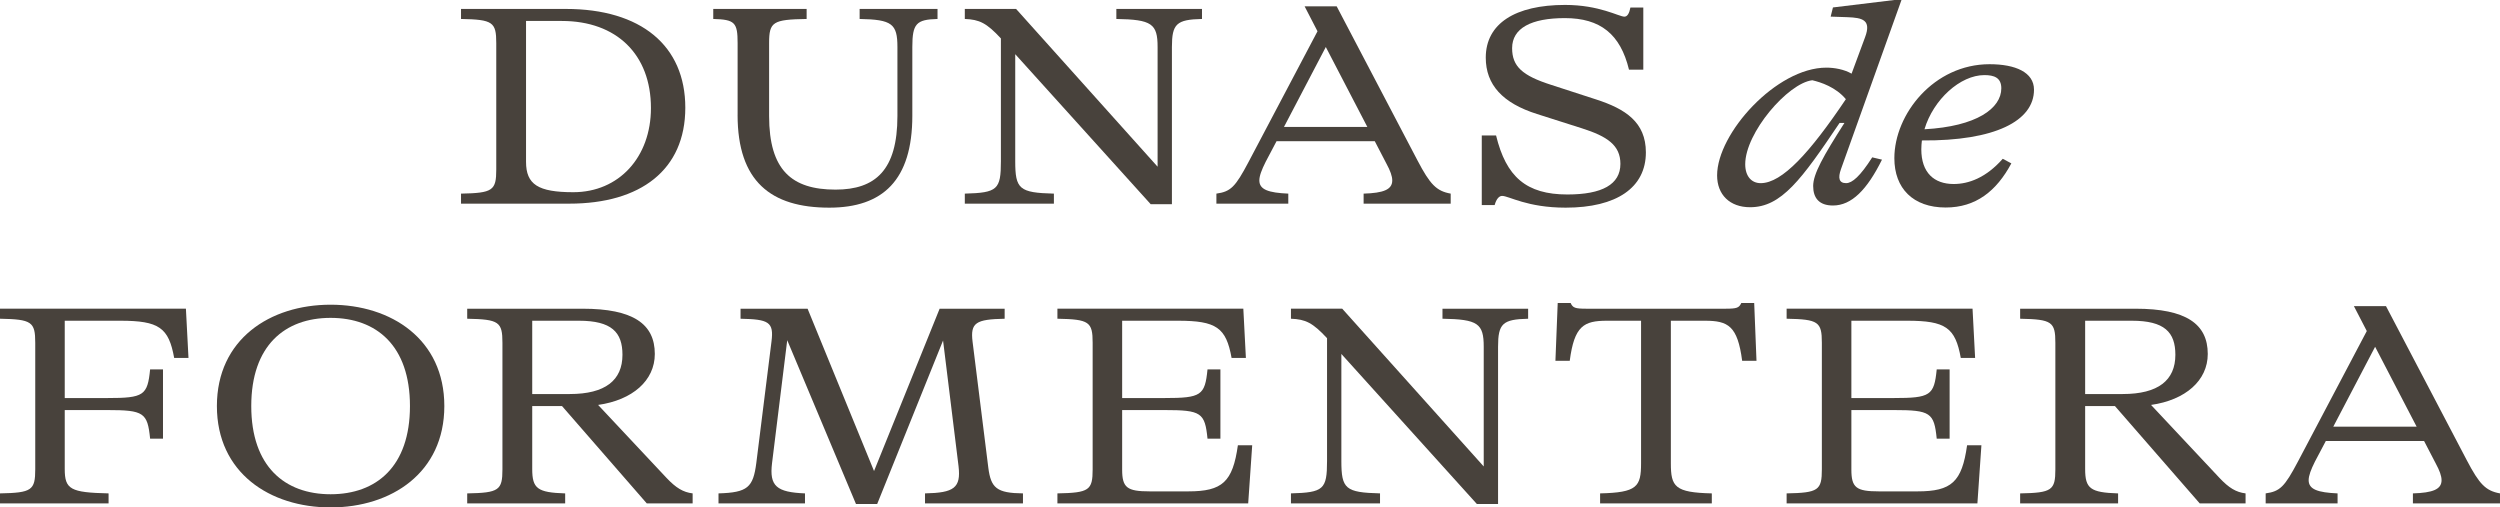 <svg width="202" height="41" viewBox="0 0 202 41" fill="none" xmlns="http://www.w3.org/2000/svg">
<g clip-path="url(#clip0_358_65)">
<path d="M37.25 16.455V15.645C39.819 15.598 40.098 15.39 40.098 13.701V3.475C40.098 1.786 39.819 1.578 37.25 1.532V0.722H45.721C51.786 0.722 55.373 3.684 55.373 8.704C55.373 13.724 51.763 16.455 45.999 16.455H37.25ZM52.596 8.727C52.596 4.401 49.818 1.694 45.398 1.694H42.504V13.077C42.504 14.904 43.477 15.53 46.324 15.53C50.004 15.53 52.596 12.706 52.596 8.727Z" fill="#48423C"/>
<path d="M59.599 9.282V3.475C59.599 1.81 59.367 1.578 57.631 1.532V0.722H65.176V1.532C62.444 1.578 62.144 1.764 62.144 3.476V9.376C62.144 13.748 63.972 15.321 67.513 15.321C70.731 15.321 72.512 13.748 72.512 9.376V3.799C72.512 1.925 72.072 1.578 69.458 1.532V0.722H75.752V1.532C74.04 1.578 73.716 1.902 73.716 3.799V9.351C73.716 14.557 71.331 16.779 67.003 16.779C62.281 16.779 59.597 14.65 59.597 9.283L59.599 9.282Z" fill="#48423C"/>
<path d="M90.201 0.722H97.121V1.532C95.061 1.578 94.691 1.925 94.691 3.799V16.501H92.978L82.031 4.378V13.03C82.031 15.274 82.355 15.575 85.155 15.645V16.455H77.957V15.645C80.595 15.575 80.873 15.32 80.873 13.03V3.105C79.716 1.856 79.138 1.578 77.957 1.532V0.722H82.1L93.534 13.47V3.799C93.534 1.925 93.071 1.578 90.201 1.532V0.722Z" fill="#48423C"/>
<path d="M114.532 12.961C115.55 14.904 116.06 15.437 117.216 15.645V16.455H110.18V15.645C111.777 15.599 112.494 15.321 112.494 14.581C112.494 14.233 112.333 13.794 112.032 13.239L111.083 11.411H103.144L102.265 13.077C101.941 13.724 101.755 14.21 101.755 14.581C101.755 15.321 102.496 15.576 104.094 15.645V16.455H98.285V15.645C99.441 15.483 99.812 15.113 100.876 13.1L106.454 2.527L105.414 0.514H108.005L114.532 12.961H114.532ZM103.746 10.255H110.48L107.125 3.799L103.746 10.255Z" fill="#48423C"/>
<path d="M121.369 15.829C121.138 15.829 120.906 16.062 120.768 16.57H119.727V10.948H120.883C121.693 14.28 123.313 15.714 126.646 15.714C129.447 15.714 130.929 14.904 130.929 13.239C130.929 11.735 129.863 11.018 127.827 10.37L124.193 9.213C121.416 8.334 120.05 6.854 120.05 4.656C120.05 1.902 122.434 0.398 126.461 0.398C129.238 0.398 130.812 1.346 131.252 1.346C131.484 1.346 131.645 1.093 131.738 0.607H132.779V5.627H131.622C130.928 2.759 129.307 1.463 126.438 1.463C123.73 1.463 122.179 2.273 122.179 3.892C122.179 5.373 123.012 6.113 125.327 6.854L128.959 8.033C131.321 8.796 132.987 9.861 132.987 12.313C132.987 15.159 130.626 16.779 126.507 16.779C123.382 16.779 121.923 15.829 121.368 15.829H121.369Z" fill="#48423C"/>
<path d="M151.277 12.714L152.065 12.9C150.86 15.332 149.609 16.605 148.103 16.605C146.991 16.605 146.504 16.003 146.504 15.03C146.504 14.058 147.315 12.622 149.029 9.935H148.636C145.554 14.521 143.932 16.744 141.407 16.744C139.762 16.744 138.742 15.725 138.742 14.173C138.742 10.769 143.538 5.465 147.57 5.465C148.219 5.465 149.006 5.604 149.608 5.952L150.697 3.01C151.23 1.597 150.466 1.435 149.284 1.389L147.917 1.343L148.102 0.602L153.06 -0H153.639L148.751 13.664C148.496 14.381 148.588 14.798 149.167 14.798C149.654 14.798 150.303 14.242 151.276 12.714L151.277 12.714ZM149.145 8.013C148.335 7.04 147.13 6.647 146.435 6.484C144.466 6.716 141.014 10.723 141.014 13.27C141.014 14.243 141.523 14.799 142.265 14.799C144.002 14.799 146.25 12.321 149.146 8.013H149.145Z" fill="#48423C"/>
<path d="M155.289 11.348C155.265 11.579 155.242 11.811 155.242 12.066C155.242 13.942 156.262 14.868 157.861 14.868C159.042 14.868 160.455 14.382 161.822 12.83L162.517 13.201C161.312 15.447 159.644 16.767 157.212 16.767C154.571 16.767 153.064 15.215 153.064 12.784C153.064 9.218 156.261 5.188 160.756 5.188C162.842 5.188 164.347 5.837 164.347 7.249C164.347 9.773 161.196 11.394 155.289 11.348ZM155.497 10.445C159.714 10.214 161.706 8.754 161.706 7.134C161.706 6.277 161.127 6.068 160.339 6.068C158.393 6.068 156.215 8.037 155.497 10.445V10.445Z" fill="#48423C"/>
<path d="M15.022 24.944L15.23 28.922H14.073C13.633 26.471 12.847 25.915 9.722 25.915H5.231V32.162H8.68C11.619 32.162 11.92 31.954 12.129 29.848H13.17V35.447H12.129C11.92 33.342 11.619 33.133 8.68 33.133H5.231V37.899C5.231 39.542 5.694 39.796 8.773 39.866V40.676H0V39.866C2.569 39.819 2.848 39.611 2.848 37.922V27.696C2.848 26.007 2.569 25.799 0 25.753V24.943H15.022V24.944Z" fill="#48423C"/>
<path d="M17.525 32.809C17.525 27.419 21.807 24.62 26.713 24.62C31.62 24.62 35.902 27.419 35.902 32.809C35.902 38.2 31.621 41 26.713 41C21.806 41 17.525 38.2 17.525 32.809ZM33.125 32.809C33.125 27.928 30.417 25.684 26.713 25.684C23.01 25.684 20.302 27.928 20.302 32.809C20.302 37.691 23.01 39.935 26.713 39.935C30.417 39.935 33.125 37.691 33.125 32.809Z" fill="#48423C"/>
<path d="M53.858 38.617C54.623 39.427 55.201 39.773 55.965 39.866V40.676H52.261L45.411 32.81H43.004V37.9C43.004 39.473 43.421 39.797 45.666 39.867V40.677H37.75V39.867C40.319 39.821 40.597 39.612 40.597 37.924V27.697C40.597 26.008 40.319 25.8 37.75 25.754V24.944H47.077C51.15 24.944 52.909 26.17 52.909 28.6C52.909 30.751 51.105 32.324 48.327 32.718L53.858 38.617V38.617ZM43.004 25.915V31.838H46.036C48.905 31.838 50.295 30.727 50.295 28.668C50.295 26.84 49.416 25.915 46.777 25.915H43.004Z" fill="#48423C"/>
<path d="M79.855 37.784C80.065 39.427 80.527 39.843 82.656 39.866V40.676H74.741V39.866C77.079 39.82 77.658 39.427 77.45 37.668L76.199 27.512L70.876 40.723H69.163L63.608 27.488L62.382 37.414C62.15 39.287 62.752 39.773 65.043 39.866V40.676H58.055V39.866C60.414 39.797 60.855 39.38 61.109 37.414L62.335 27.604C62.544 26.007 62.104 25.799 59.836 25.754V24.944H65.253L70.622 38.061L75.922 24.944H81.176V25.754C78.838 25.799 78.398 26.078 78.583 27.604L79.855 37.784Z" fill="#48423C"/>
<path d="M101.178 35.979L100.854 40.676H85.439V39.866C88.009 39.819 88.286 39.611 88.286 37.922V27.696C88.286 26.007 88.009 25.799 85.439 25.753V24.943H100.461L100.668 28.922H99.512C99.072 26.47 98.285 25.915 95.184 25.915H90.67V32.162H94.096C97.058 32.162 97.359 31.953 97.567 29.848H98.609V35.446H97.567C97.358 33.341 97.058 33.133 94.096 33.133H90.67V37.945C90.67 39.403 91.063 39.703 92.892 39.703H96.017C98.77 39.703 99.603 38.94 100.021 35.979H101.178Z" fill="#48423C"/>
<path d="M116.552 24.944H123.473V25.754C121.413 25.799 121.043 26.146 121.043 28.02V40.722H119.33L108.382 28.599V37.251C108.382 39.495 108.706 39.796 111.506 39.865V40.675H104.309V39.865C106.947 39.796 107.225 39.541 107.225 37.251V27.325C106.068 26.077 105.489 25.798 104.309 25.753V24.943H108.452L119.885 37.69V28.02C119.885 26.146 119.423 25.798 116.552 25.753V24.943V24.944Z" fill="#48423C"/>
<path d="M141.739 24.48L141.925 29.154H140.767C140.397 26.331 139.634 25.915 137.758 25.915H135.005V37.437C135.005 39.333 135.329 39.797 138.314 39.866V40.676H129.288V39.866C132.273 39.797 132.598 39.334 132.598 37.437V25.915H129.844C127.968 25.915 127.205 26.331 126.835 29.154H125.678L125.863 24.48H126.905C127.089 24.874 127.251 24.944 128.2 24.944H139.402C140.352 24.944 140.514 24.874 140.698 24.48H141.74H141.739Z" fill="#48423C"/>
<path d="M160.098 35.979L159.774 40.676H144.359V39.866C146.929 39.819 147.206 39.611 147.206 37.922V27.696C147.206 26.007 146.929 25.799 144.359 25.753V24.943H159.381L159.589 28.922H158.431C157.992 26.47 157.205 25.915 154.102 25.915H149.591V32.162H153.016C155.978 32.162 156.279 31.953 156.487 29.848H157.529V35.446H156.487C156.278 33.341 155.978 33.133 153.016 33.133H149.591V37.945C149.591 39.403 149.984 39.703 151.812 39.703H154.937C157.69 39.703 158.523 38.94 158.941 35.979H160.098Z" fill="#48423C"/>
<path d="M179.336 38.617C180.099 39.427 180.677 39.773 181.442 39.866V40.676H177.739L170.887 32.81H168.48V37.9C168.48 39.473 168.897 39.797 171.142 39.867V40.677H163.227V39.867C165.796 39.821 166.073 39.612 166.073 37.924V27.697C166.073 26.008 165.796 25.8 163.227 25.754V24.944H172.554C176.627 24.944 178.387 26.17 178.387 28.6C178.387 30.751 176.581 32.324 173.804 32.718L179.336 38.617V38.617ZM168.48 25.915V31.838H171.512C174.383 31.838 175.77 30.727 175.77 28.668C175.77 26.84 174.891 25.915 172.252 25.915H168.48Z" fill="#48423C"/>
<path d="M199.314 37.182C200.332 39.125 200.841 39.657 201.999 39.866V40.676H194.963V39.866C196.56 39.819 197.278 39.542 197.278 38.802C197.278 38.454 197.116 38.015 196.814 37.46L195.865 35.632H187.927L187.047 37.297C186.723 37.945 186.539 38.431 186.539 38.802C186.539 39.542 187.279 39.796 188.876 39.866V40.676H183.066V39.866C184.225 39.704 184.594 39.334 185.659 37.321L191.237 26.748L190.195 24.735H192.788L199.314 37.182ZM188.529 34.475H195.264L191.909 28.02L188.529 34.475H188.529Z" fill="#48423C"/>
</g>
<defs>
<clipPath id="clip0_358_65">
<rect width="202" height="41" fill="white"/>
</clipPath>
</defs>
</svg>
